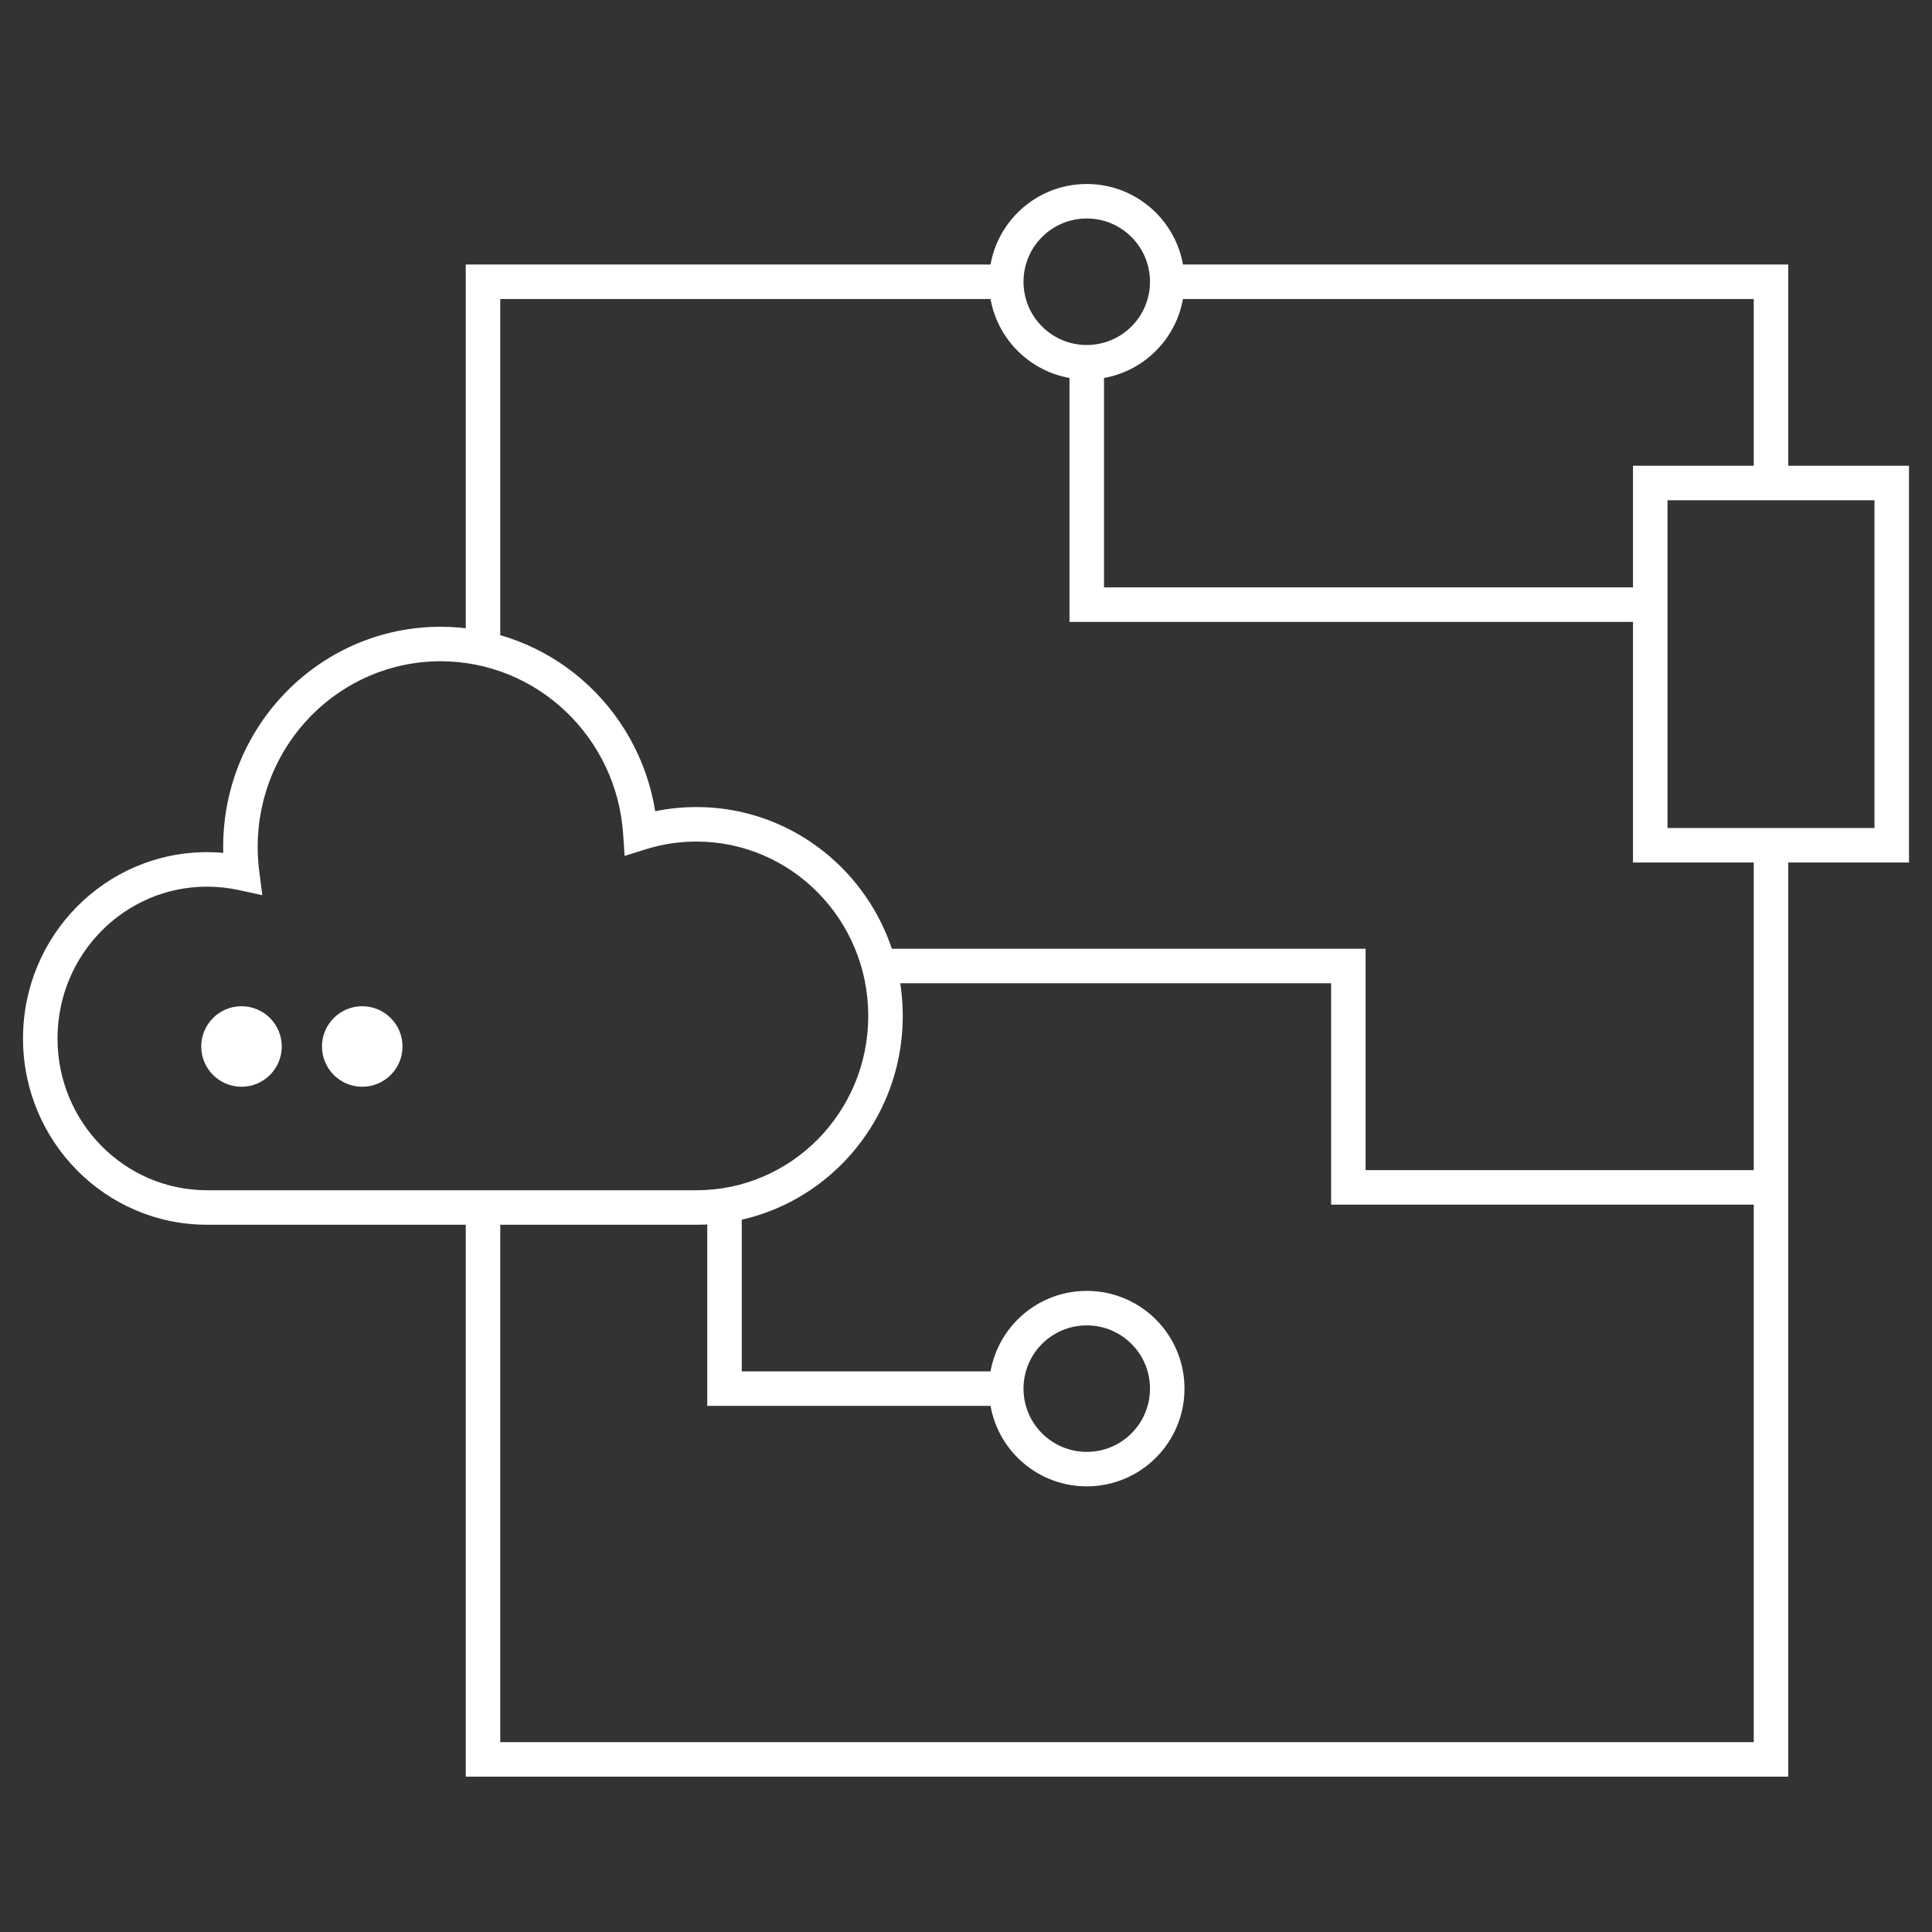 <?xml version="1.0" encoding="UTF-8"?>
<svg width="56px" height="56px" viewBox="0 0 56 56" version="1.1" xmlns="http://www.w3.org/2000/svg" xmlns:xlink="http://www.w3.org/1999/xlink">
    <rect x="0" y="0" width="56" height="56" fill="#333333" stroke="none"/>
    <!-- Generator: Sketch 49.3 (51167) - http://www.bohemiancoding.com/sketch -->
    <title>icon_IDCzhiyundun_web</title>
    <desc>Created with Sketch.</desc>
    <defs></defs>
    <g id="icon_IDCzhiyundun_web" stroke="none" stroke-width="1" fill="none" fill-rule="evenodd">
        <g>
            <rect id="Rectangle-22-Copy-10" x="0" y="0" width="56" height="56"></rect>
            <path d="M50.833,50.497 L50.833,24.299 L51.833,24.299 L51.833,51.497 L13.5,51.497 L13.5,34.967 L14.5,34.967 L14.5,50.497 L50.833,50.497 Z M14.5,8.667 L14.5,19.18 L13.5,19.18 L13.5,7.667 L29.167,7.667 L29.167,8.667 L14.5,8.667 Z M33.833,8.667 L33.833,7.667 L51.833,7.667 L51.833,14.285 L50.833,14.285 L50.833,8.667 L33.833,8.667 Z" id="Rectangle-32" fill="#FFFFFF" fill-rule="nonzero"></path>
            <path d="M48.333,14.5 L48.333,24 L54.333,24 L54.333,14.5 L48.333,14.5 Z M55.333,13.5 L55.333,25 L47.333,25 L47.333,13.5 L55.333,13.5 Z" id="Rectangle-32" fill="#FFFFFF" fill-rule="nonzero"></path>
            <path d="M31.5,11 C29.935,11 28.667,9.731 28.667,8.167 C28.667,6.602 29.935,5.333 31.5,5.333 C33.065,5.333 34.333,6.602 34.333,8.167 C34.333,9.731 33.065,11 31.5,11 Z M31.5,10 C32.513,10 33.333,9.179 33.333,8.167 C33.333,7.154 32.513,6.333 31.5,6.333 C30.487,6.333 29.667,7.154 29.667,8.167 C29.667,9.179 30.487,10 31.5,10 Z" id="Oval-8" fill="#FFFFFF" fill-rule="nonzero"></path>
            <path d="M31.5,43.083 C29.935,43.083 28.667,41.815 28.667,40.25 C28.667,38.685 29.935,37.417 31.5,37.417 C33.065,37.417 34.333,38.685 34.333,40.25 C34.333,41.815 33.065,43.083 31.5,43.083 Z M31.5,42.083 C32.513,42.083 33.333,41.263 33.333,40.25 C33.333,39.237 32.513,38.417 31.5,38.417 C30.487,38.417 29.667,39.237 29.667,40.25 C29.667,41.263 30.487,42.083 31.5,42.083 Z" id="Oval-8-Copy-2" fill="#FFFFFF" fill-rule="nonzero"></path>
            <path d="M6.002,34.5 L20.186,34.5 C22.935,34.5 25.167,32.239 25.167,29.447 C25.167,26.654 22.935,24.393 20.186,24.393 C19.68,24.393 19.184,24.47 18.711,24.619 L18.105,24.809 L18.062,24.175 C17.873,21.363 15.563,19.167 12.772,19.167 C9.845,19.167 7.469,21.574 7.469,24.547 C7.469,24.782 7.484,25.015 7.513,25.245 L7.603,25.947 L6.912,25.797 C6.615,25.733 6.311,25.7 6.002,25.7 C3.609,25.7 1.667,27.668 1.667,30.1 C1.667,32.532 3.609,34.5 6.002,34.5 Z M20.186,23.393 C23.491,23.393 26.167,26.105 26.167,29.447 C26.167,32.788 23.491,35.5 20.186,35.5 L6.002,35.5 C3.054,35.5 0.667,33.081 0.667,30.1 C0.667,27.119 3.054,24.7 6.002,24.7 C6.16,24.7 6.316,24.707 6.472,24.721 C6.47,24.663 6.469,24.605 6.469,24.547 C6.469,21.025 9.29,18.167 12.772,18.167 C15.893,18.167 18.504,20.47 18.992,23.514 C19.382,23.434 19.782,23.393 20.186,23.393 Z" id="Combined-Shape-Copy-9" fill="#FFFFFF" fill-rule="nonzero"></path>
            <circle id="Oval" fill="#FFFFFF" cx="7" cy="30.333" r="1.167"></circle>
            <circle id="Oval-Copy-2" fill="#FFFFFF" cx="10.5" cy="30.333" r="1.167"></circle>
            <polygon id="Path-19" fill="#FFFFFF" fill-rule="nonzero" points="29.167 39.75 29.167 40.75 20.5 40.75 20.5 35 21.5 35 21.5 39.75"></polygon>
            <polygon id="Path-20" fill="#FFFFFF" fill-rule="nonzero" points="25.667 28.5 25.667 27.5 39.583 27.5 39.583 33.917 51.333 33.917 51.333 34.917 38.583 34.917 38.583 28.5"></polygon>
            <polygon id="Path-21" fill="#FFFFFF" fill-rule="nonzero" points="32 17.026 47.833 17.026 47.833 18.026 31 18.026 31 10.5 32 10.5"></polygon>
        </g>
    </g>
</svg>